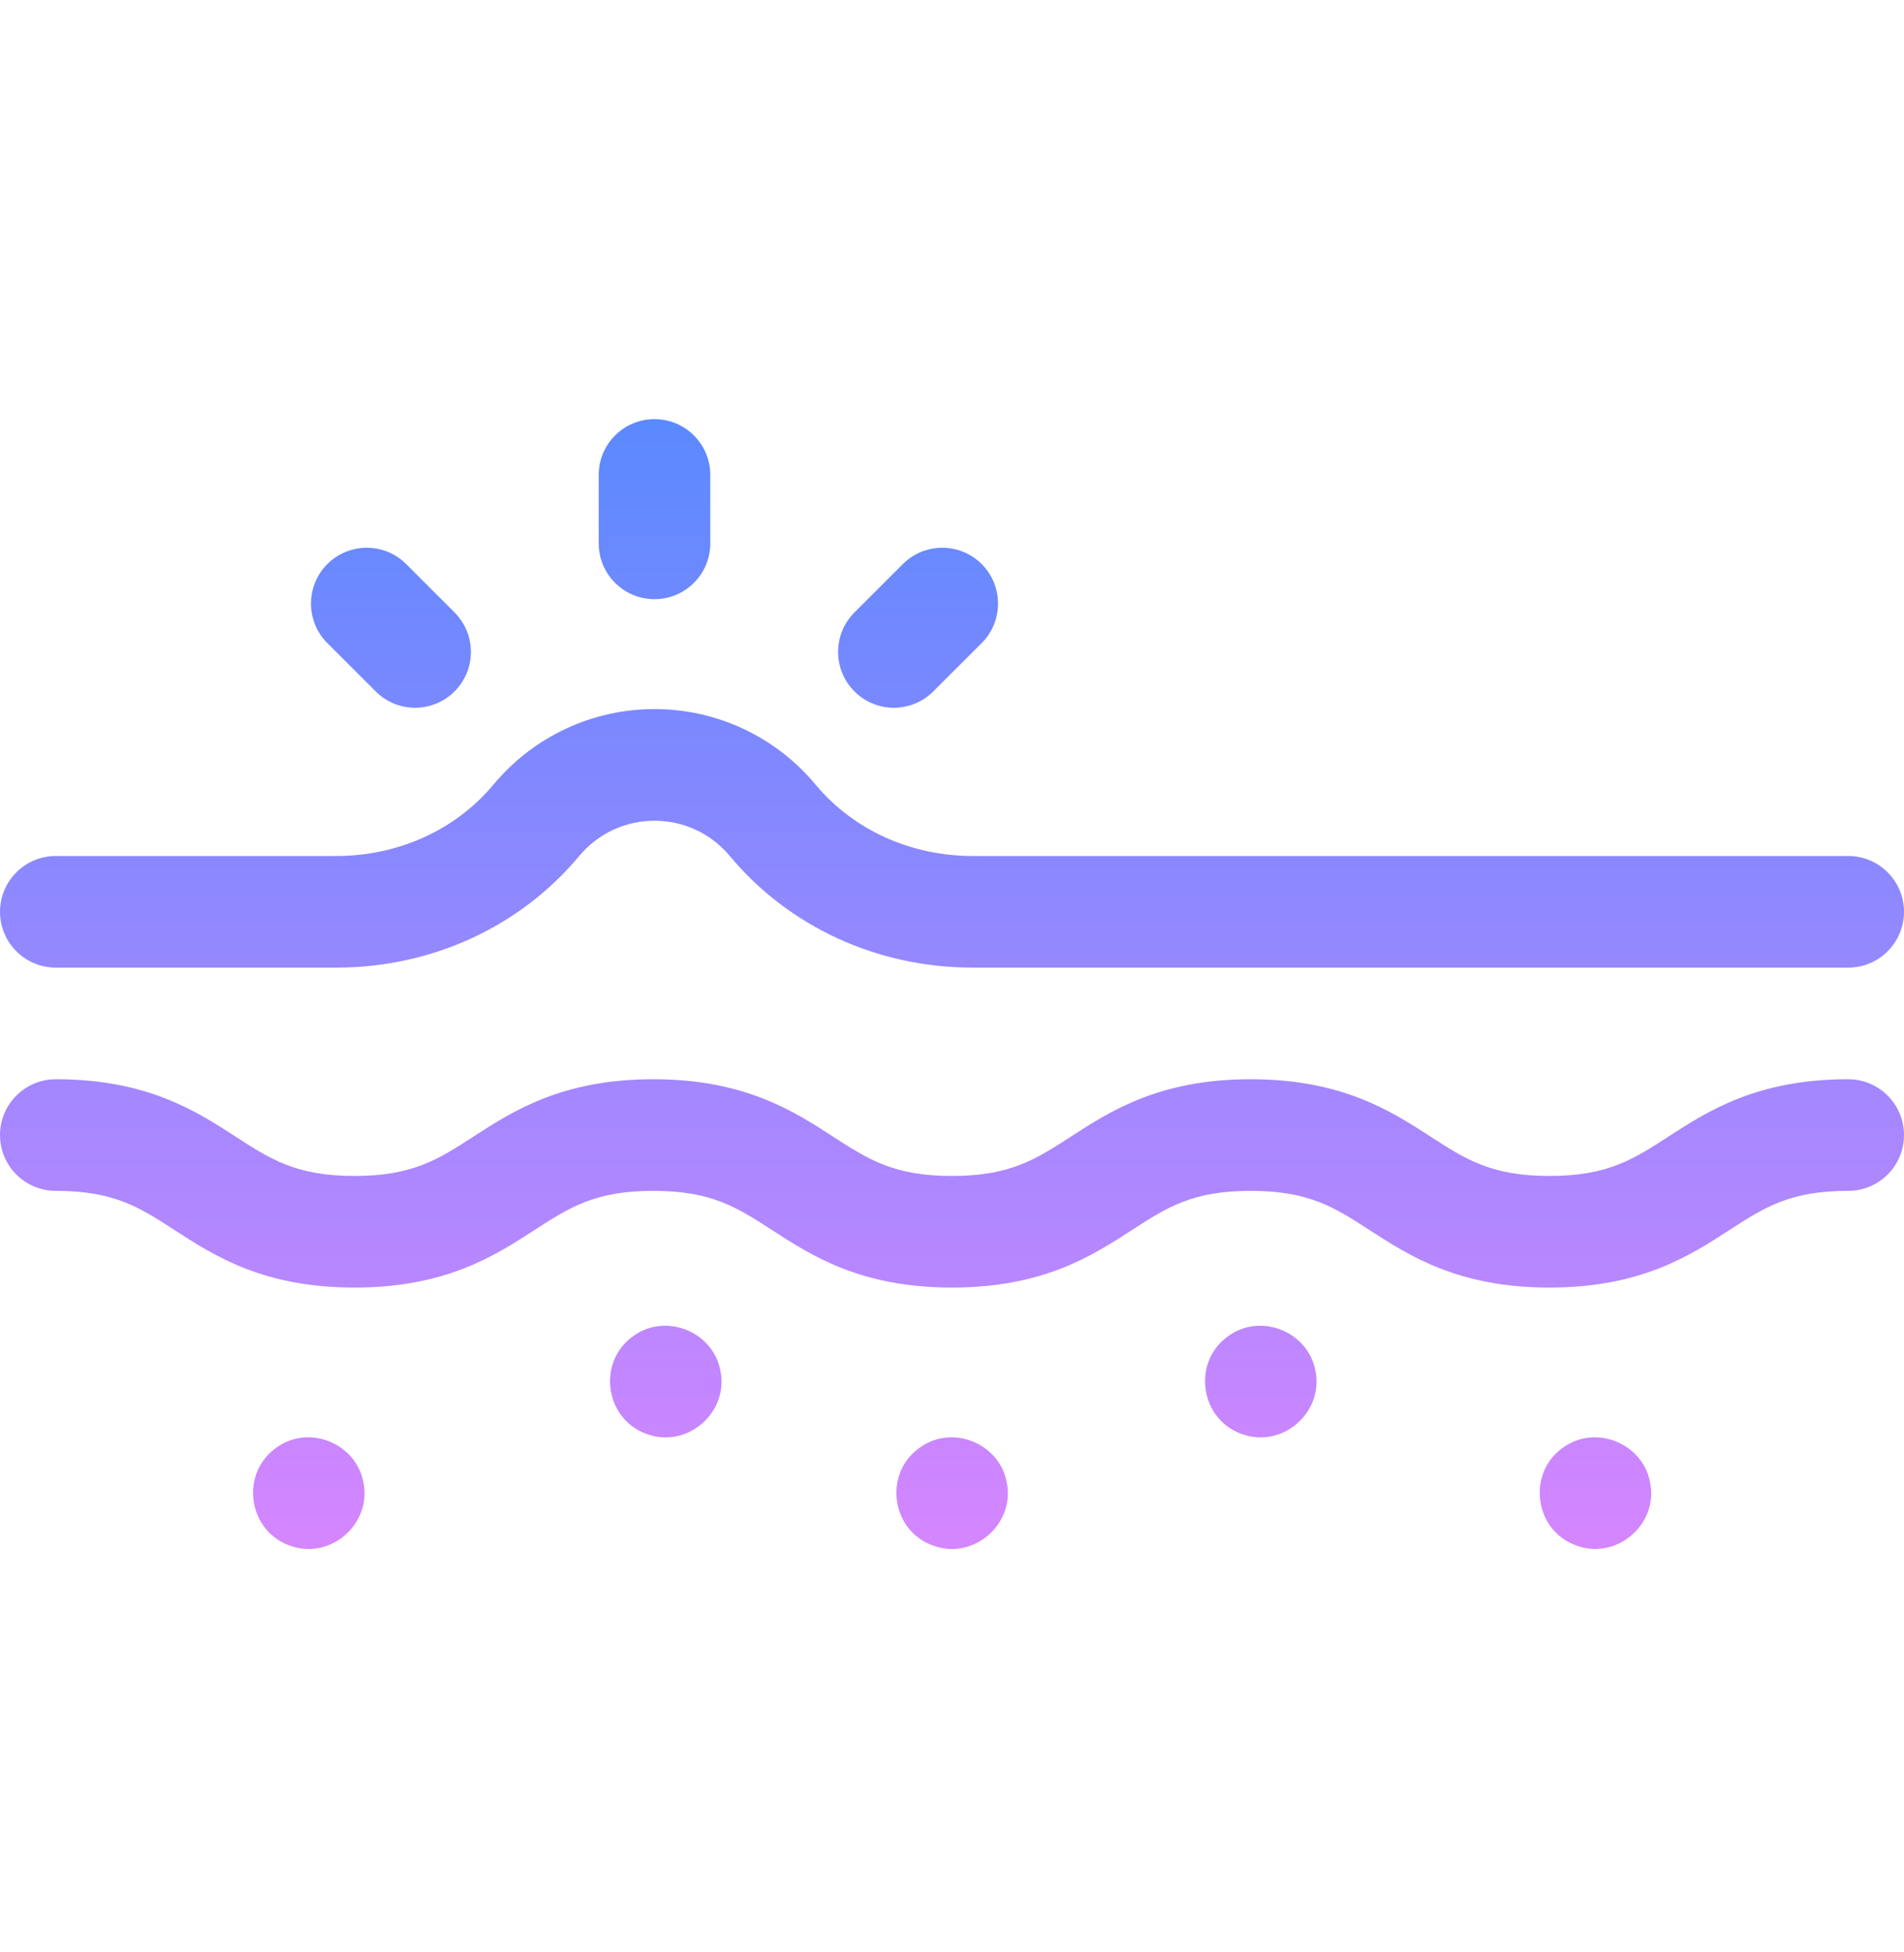<svg width="40" height="41" viewBox="0 0 40 41" fill="none" xmlns="http://www.w3.org/2000/svg">
<path d="M5.834 30.381C6.512 29.916 7.482 30.318 7.634 31.126C7.813 31.981 6.978 32.739 6.144 32.476C5.202 32.193 5.016 30.925 5.834 30.381ZM19.35 30.381C20.028 29.916 20.998 30.318 21.149 31.126C21.329 31.981 20.493 32.739 19.659 32.476C18.718 32.193 18.532 30.924 19.35 30.381ZM32.864 30.381C33.543 29.916 34.514 30.319 34.665 31.126C34.853 32.032 33.92 32.8 33.067 32.436C32.208 32.091 32.091 30.888 32.864 30.381ZM13.334 28.037C14.012 27.573 14.982 27.974 15.134 28.782C15.313 29.637 14.478 30.396 13.644 30.133C12.702 29.849 12.516 28.581 13.334 28.037ZM25.834 28.037C26.512 27.573 27.482 27.974 27.634 28.782C27.813 29.637 26.977 30.396 26.144 30.133C25.202 29.849 25.016 28.581 25.834 28.037ZM38.828 22.664C39.475 22.664 40 23.189 40 23.836C40 24.483 39.475 25.008 38.828 25.008C37.605 25.008 37.068 25.354 36.326 25.835C35.498 26.371 34.467 27.039 32.552 27.039C30.637 27.039 29.606 26.371 28.777 25.835C28.035 25.354 27.498 25.008 26.275 25.008C25.053 25.008 24.517 25.354 23.774 25.835C22.946 26.371 21.914 27.039 19.999 27.039C18.084 27.039 17.053 26.371 16.225 25.835C15.482 25.354 14.946 25.008 13.724 25.008C12.501 25.008 11.965 25.354 11.223 25.835C10.394 26.371 9.362 27.039 7.447 27.039C5.532 27.039 4.501 26.371 3.673 25.835C2.931 25.354 2.395 25.008 1.172 25.008C0.525 25.008 0 24.483 0 23.836C0 23.189 0.525 22.664 1.172 22.664C3.087 22.664 4.118 23.331 4.946 23.867C5.688 24.347 6.225 24.695 7.447 24.695C8.67 24.695 9.207 24.347 9.949 23.867C10.778 23.331 11.809 22.664 13.724 22.664C15.639 22.664 16.67 23.331 17.498 23.867C18.24 24.347 18.777 24.695 19.999 24.695C21.222 24.695 21.759 24.347 22.501 23.867C23.329 23.331 24.36 22.664 26.275 22.664C28.191 22.664 29.222 23.331 30.051 23.867C30.793 24.347 31.329 24.695 32.552 24.695C33.775 24.695 34.311 24.347 35.054 23.867C35.882 23.331 36.913 22.664 38.828 22.664ZM13.75 14.891C15.06 14.891 16.293 15.469 17.133 16.476C17.927 17.429 19.131 17.976 20.436 17.976H38.828C39.475 17.976 40 18.501 40 19.148C40 19.795 39.475 20.32 38.828 20.32H20.436C18.434 20.32 16.573 19.465 15.332 17.976C14.939 17.505 14.363 17.235 13.75 17.235C13.137 17.235 12.561 17.505 12.168 17.976C10.927 19.465 9.066 20.32 7.063 20.32H1.172C0.525 20.32 0 19.795 0 19.148C0 18.501 0.525 17.976 1.172 17.976H7.063C8.368 17.976 9.573 17.429 10.367 16.476C11.207 15.469 12.44 14.891 13.75 14.891ZM6.876 11.846C7.334 11.389 8.077 11.389 8.534 11.846L9.55 12.862C10.007 13.32 10.007 14.062 9.55 14.519C9.321 14.748 9.021 14.863 8.722 14.863C8.422 14.863 8.121 14.749 7.893 14.52L6.876 13.504C6.419 13.046 6.419 12.304 6.876 11.846ZM18.967 11.846C19.424 11.389 20.167 11.389 20.624 11.846C21.081 12.304 21.081 13.046 20.624 13.504L19.607 14.519C19.379 14.748 19.078 14.863 18.778 14.863C18.479 14.863 18.179 14.748 17.95 14.519C17.493 14.062 17.493 13.32 17.95 12.862L18.967 11.846ZM13.75 8.802C14.397 8.802 14.922 9.326 14.922 9.973V11.411C14.922 12.058 14.397 12.583 13.75 12.583C13.103 12.583 12.578 12.058 12.578 11.411V9.973C12.578 9.326 13.103 8.802 13.75 8.802Z" fill="url(#paint0_linear_447_3046)"/>
<defs>
<linearGradient id="paint0_linear_447_3046" x1="20" y1="8.802" x2="20" y2="32.529" gradientUnits="userSpaceOnUse">
<stop stop-color="#5B89FF"/>
<stop offset="1" stop-color="#D586FF"/>
</linearGradient>
</defs>
</svg>

